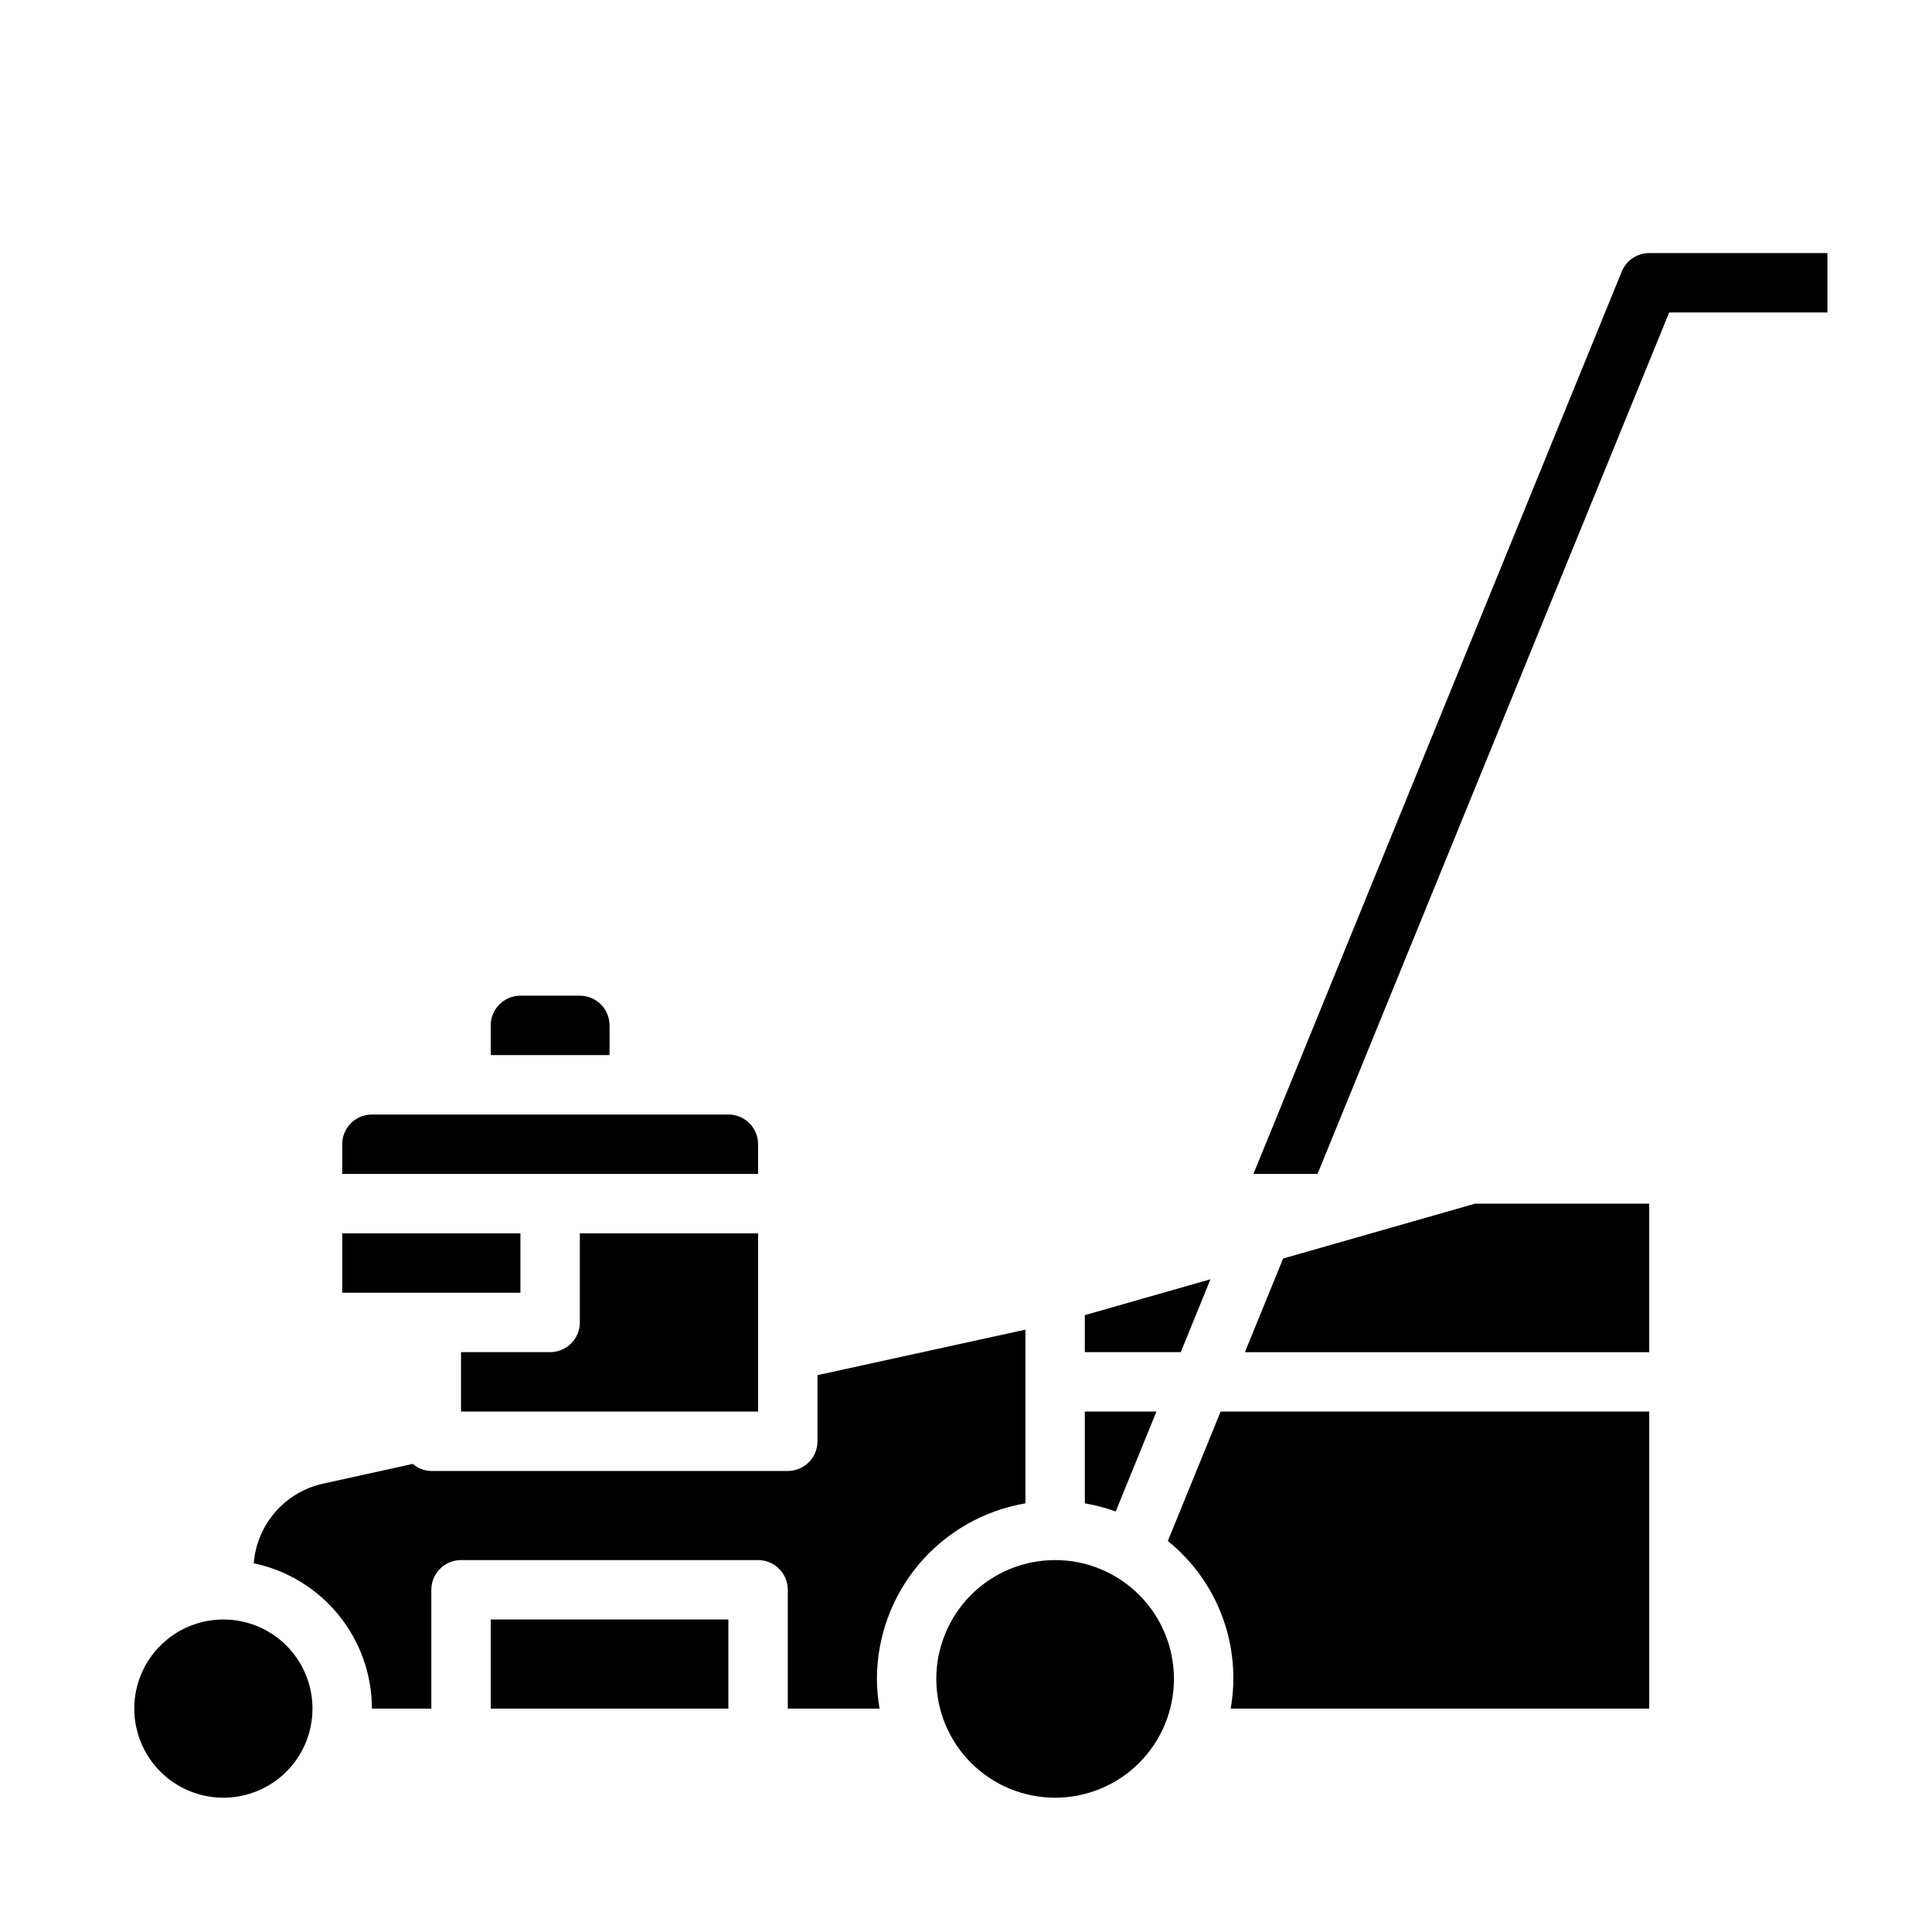 <?xml version="1.0" encoding="UTF-8"?>
<!-- Uploaded to: SVG Repo, www.svgrepo.com, Generator: SVG Repo Mixer Tools -->
<svg fill="#000000" width="800px" height="800px" version="1.1" viewBox="144 144 512 512" xmlns="http://www.w3.org/2000/svg">
 <g>
  <path d="m431.49 542.4v-24.324h18.988l-10.809 26.48h-0.004c-2.656-0.961-5.391-1.684-8.176-2.156zm0-40.066v-9.809l33.297-9.508-7.871 19.316zm-157.44-86.594c0-4.348 3.523-7.871 7.871-7.871h15.746c2.086 0 4.09 0.828 5.566 2.305 1.473 1.477 2.305 3.481 2.305 5.566v7.871h-31.488zm-39.359 31.488c0-4.348 3.523-7.871 7.871-7.871h94.465c2.086 0 4.09 0.828 5.566 2.305 1.477 1.477 2.305 3.481 2.305 5.566v7.871h-110.21zm0 23.617h47.23v15.742h-47.23zm55.105 31.488h-0.004c2.09 0 4.09-0.832 5.566-2.309 1.477-1.473 2.309-3.477 2.309-5.566v-23.613h47.23v47.23h-78.719v-15.742zm-86.594 118.08c-6.266 0-12.273-2.488-16.699-6.914-4.43-4.43-6.918-10.438-6.918-16.699 0-6.266 2.488-12.273 6.918-16.699 4.426-4.43 10.434-6.918 16.699-6.918 6.262 0 12.27 2.488 16.699 6.918 4.426 4.426 6.914 10.434 6.914 16.699 0 6.262-2.488 12.27-6.914 16.699-4.43 4.426-10.438 6.914-16.699 6.914zm70.848-23.617v-23.613h62.977v23.617zm102.34-7.871c0.016 2.641 0.254 5.273 0.707 7.875h-24.324v-31.488c0-2.09-0.828-4.09-2.305-5.566-1.477-1.477-3.481-2.309-5.566-2.309h-78.719c-4.348 0-7.875 3.527-7.875 7.875v31.488h-15.742c-0.012-9.039-3.133-17.797-8.832-24.809-5.703-7.012-13.641-11.855-22.484-13.711 0.398-5.019 2.394-9.781 5.703-13.578 3.305-3.801 7.746-6.434 12.664-7.519l23.766-5.234c1.371 1.184 3.117 1.848 4.926 1.875h94.465c2.09 0 4.09-0.832 5.566-2.309 1.477-1.477 2.305-3.477 2.305-5.566v-17.52l55.105-12.059v46.031c-10.992 1.867-20.973 7.562-28.176 16.074-7.203 8.516-11.164 19.301-11.184 30.449zm47.23 31.488c-8.352 0-16.359-3.316-22.266-9.223-5.902-5.902-9.223-13.914-9.223-22.266 0-8.352 3.32-16.359 9.223-22.266 5.906-5.902 13.914-9.223 22.266-9.223 8.352 0 16.363 3.32 22.266 9.223 5.906 5.906 9.223 13.914 9.223 22.266 0 8.352-3.316 16.363-9.223 22.266-5.902 5.906-13.914 9.223-22.266 9.223zm46.523-23.617v0.004c1.449-8.219 0.672-16.676-2.258-24.488-2.93-7.812-7.902-14.695-14.398-19.934l13.996-34.301h113.58v78.723zm64.785-133.82 46.133 0.004v39.359h-107.15l10.133-24.82z"/>
  <path d="m493.16 455.1h-16.988l97.613-239.15c1.211-2.949 4.086-4.875 7.273-4.879h47.23v15.742h-41.941z"/>
 </g>
</svg>